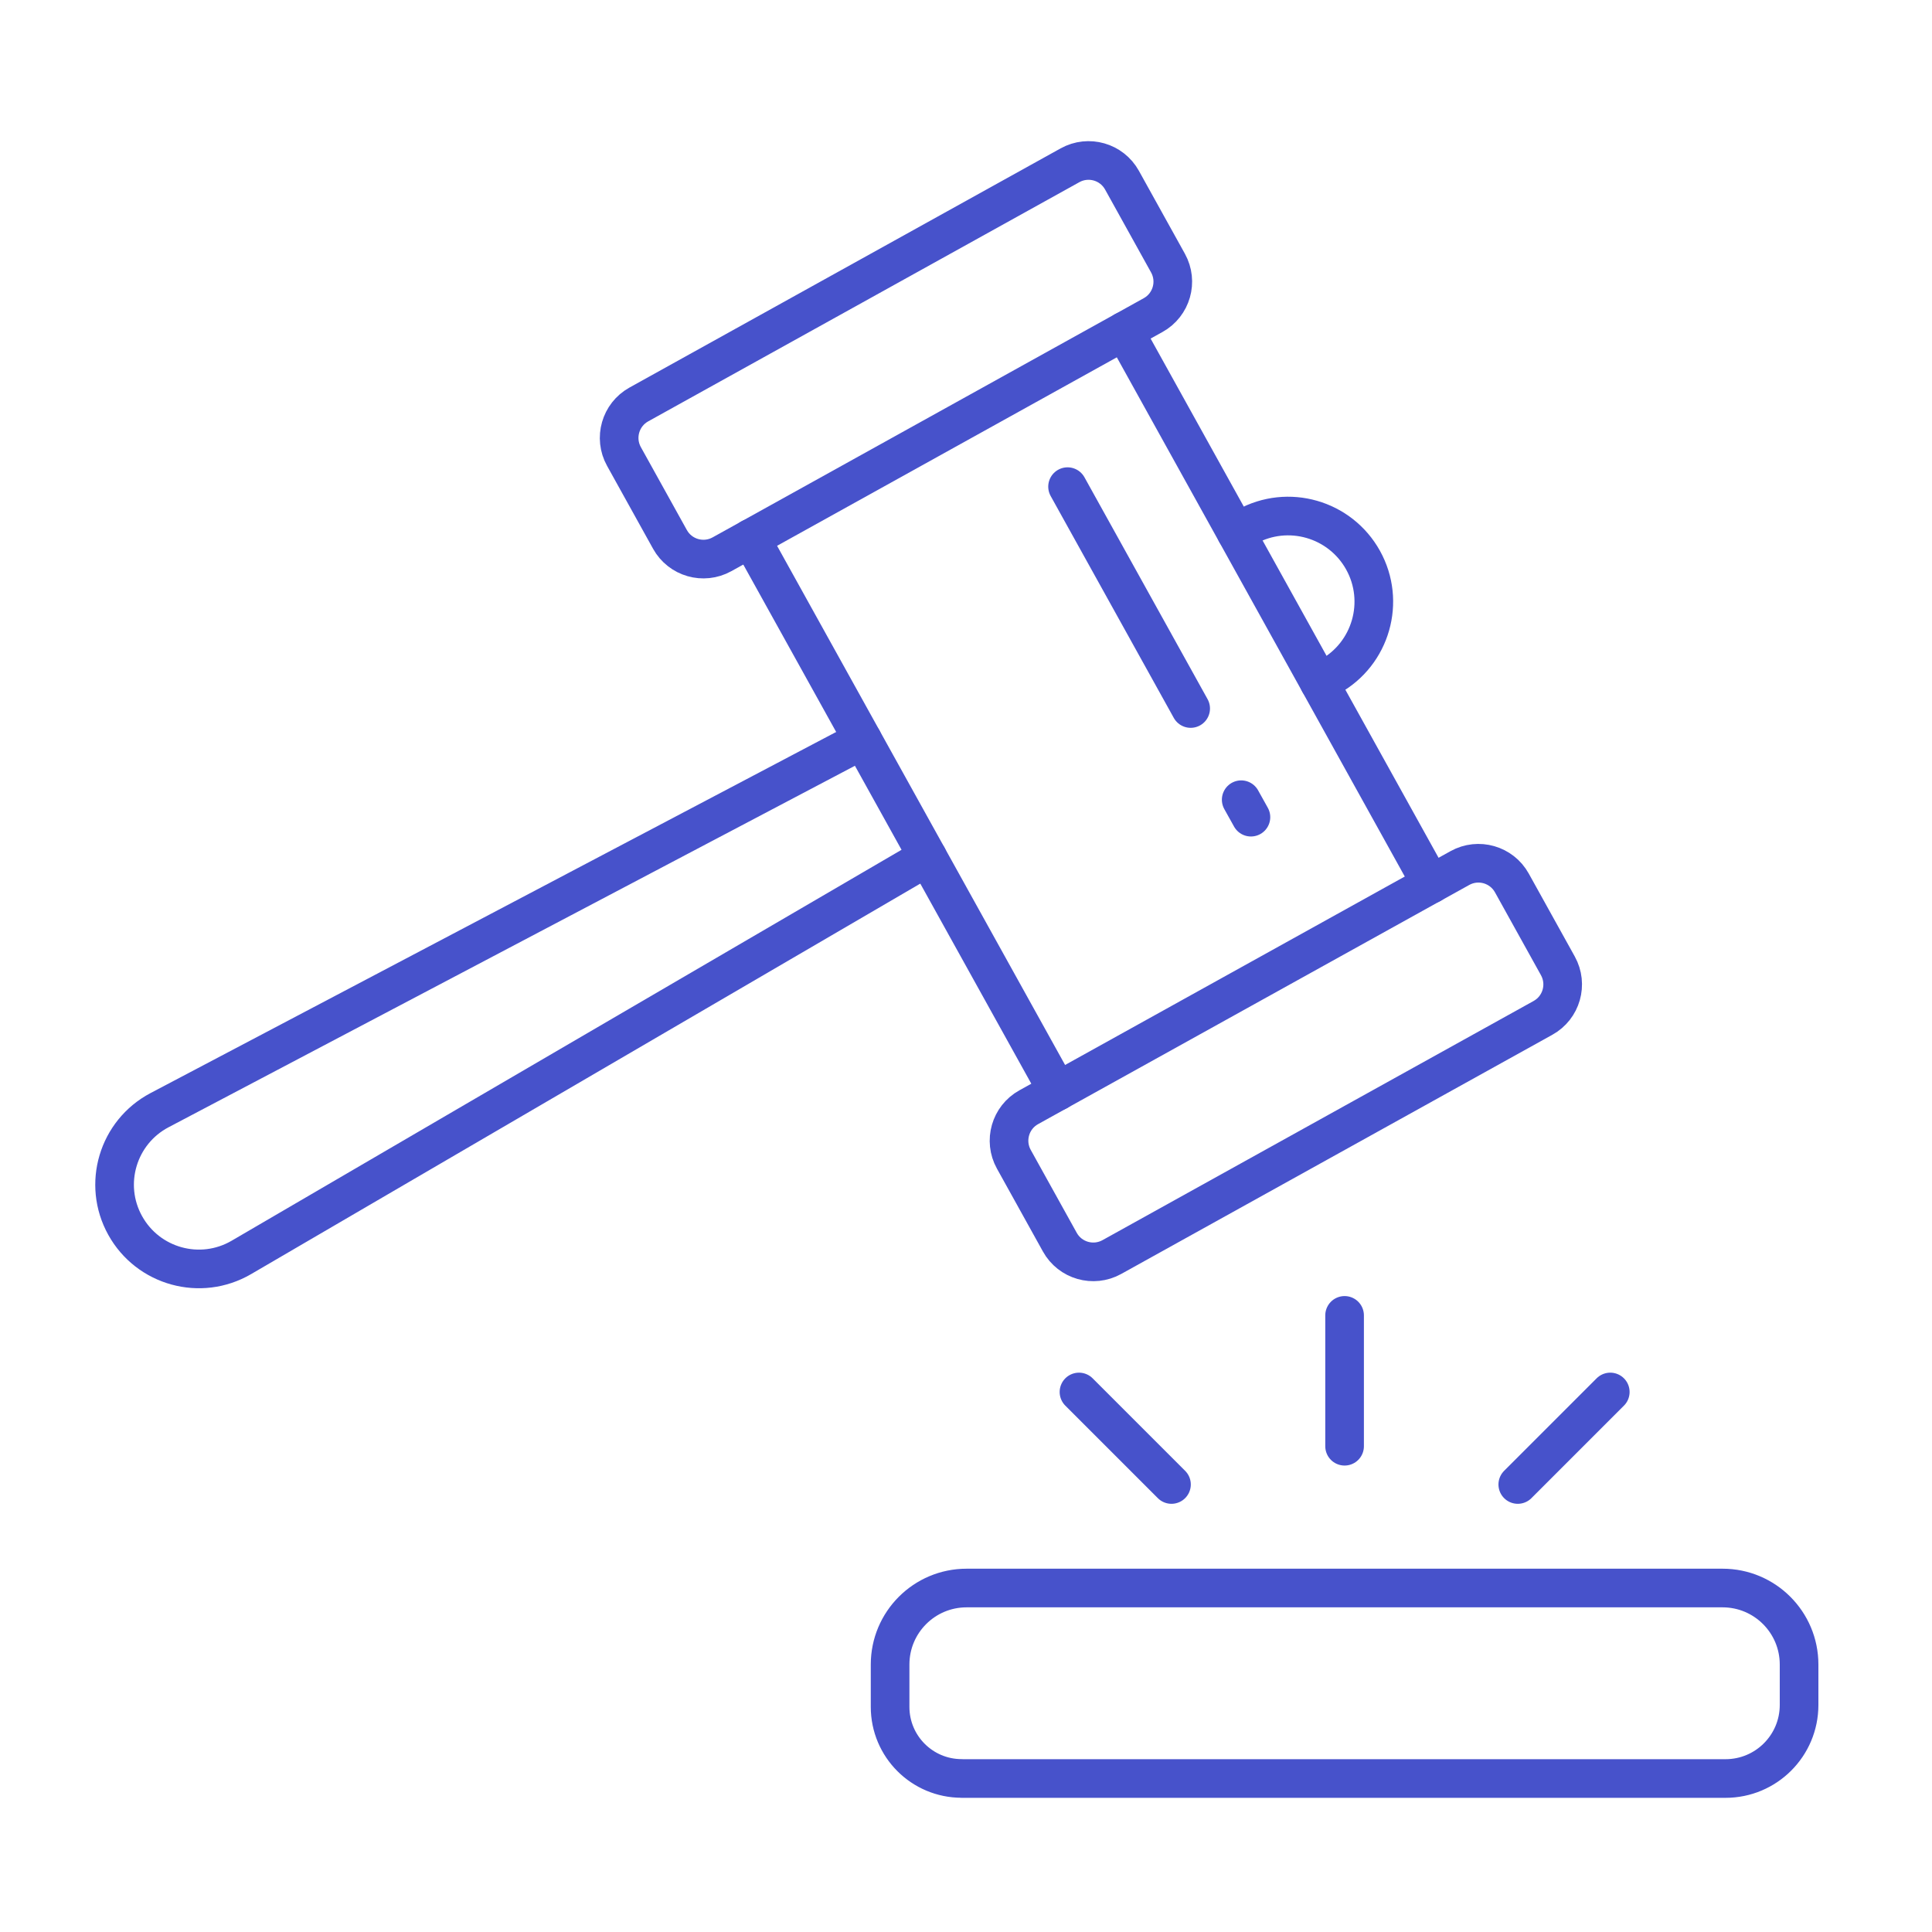 <svg width="115" height="115" viewBox="0 0 115 115" fill="none" xmlns="http://www.w3.org/2000/svg">
<path d="M85.183 52.625L66.926 19.707" stroke="#4752CB" stroke-width="2.3" stroke-linecap="round" stroke-linejoin="round"/>
<path d="M44.69 32.039L62.952 64.957" stroke="#4752CB" stroke-width="2.3" stroke-linecap="round" stroke-linejoin="round"/>
<path d="M63.69 9.838L38.026 24.075C36.927 24.685 36.53 26.071 37.14 27.171L39.878 32.106C40.488 33.206 41.874 33.603 42.974 32.993L68.637 18.756C69.737 18.146 70.133 16.76 69.523 15.66L66.785 10.724C66.175 9.625 64.789 9.228 63.69 9.838Z" stroke="#4752CB" stroke-width="2.3" stroke-linecap="round" stroke-linejoin="round"/>
<path d="M51.345 44.041L9.499 66.08C7.011 67.391 6.086 70.491 7.452 72.947C8.818 75.408 11.937 76.264 14.366 74.847L55.214 51.01" stroke="#4752CB" stroke-width="2.3" stroke-linecap="round" stroke-linejoin="round"/>
<path d="M86.897 51.67L61.233 65.907C60.134 66.517 59.737 67.903 60.347 69.003L63.085 73.938C63.695 75.038 65.081 75.435 66.181 74.825L91.844 60.588C92.944 59.978 93.341 58.592 92.731 57.492L89.992 52.556C89.382 51.457 87.996 51.06 86.897 51.67Z" stroke="#4752CB" stroke-width="2.3" stroke-linecap="round" stroke-linejoin="round"/>
<path d="M57.242 105.864H102.708C105.128 105.864 107.088 103.905 107.088 101.485V99.079C107.088 96.563 105.05 94.525 102.534 94.525H57.536C55.02 94.525 52.982 96.563 52.982 99.079V101.6C52.982 103.955 54.891 105.86 57.242 105.86V105.864Z" stroke="#4752CB" stroke-width="2.3" stroke-linecap="round" stroke-linejoin="round"/>
<path d="M78.527 40.621L79.148 40.276C81.609 38.91 82.501 35.805 81.135 33.344C79.769 30.883 76.664 29.991 74.203 31.357L73.582 31.702" stroke="#4752CB" stroke-width="2.3" stroke-linecap="round" stroke-linejoin="round"/>
<path d="M63.545 28.967L70.873 42.173" stroke="#4752CB" stroke-width="2.3" stroke-linecap="round" stroke-linejoin="round"/>
<path d="M73.881 47.602L74.46 48.641" stroke="#4752CB" stroke-width="2.3" stroke-linecap="round" stroke-linejoin="round"/>
<path d="M80.035 86.085V78.297" stroke="#4752CB" stroke-width="2.3" stroke-linecap="round" stroke-linejoin="round"/>
<path d="M90.344 88.362L95.85 82.856" stroke="#4752CB" stroke-width="2.3" stroke-linecap="round" stroke-linejoin="round"/>
<path d="M69.731 88.362L64.225 82.856" stroke="#4752CB" stroke-width="2.3" stroke-linecap="round" stroke-linejoin="round"/>
</svg>
